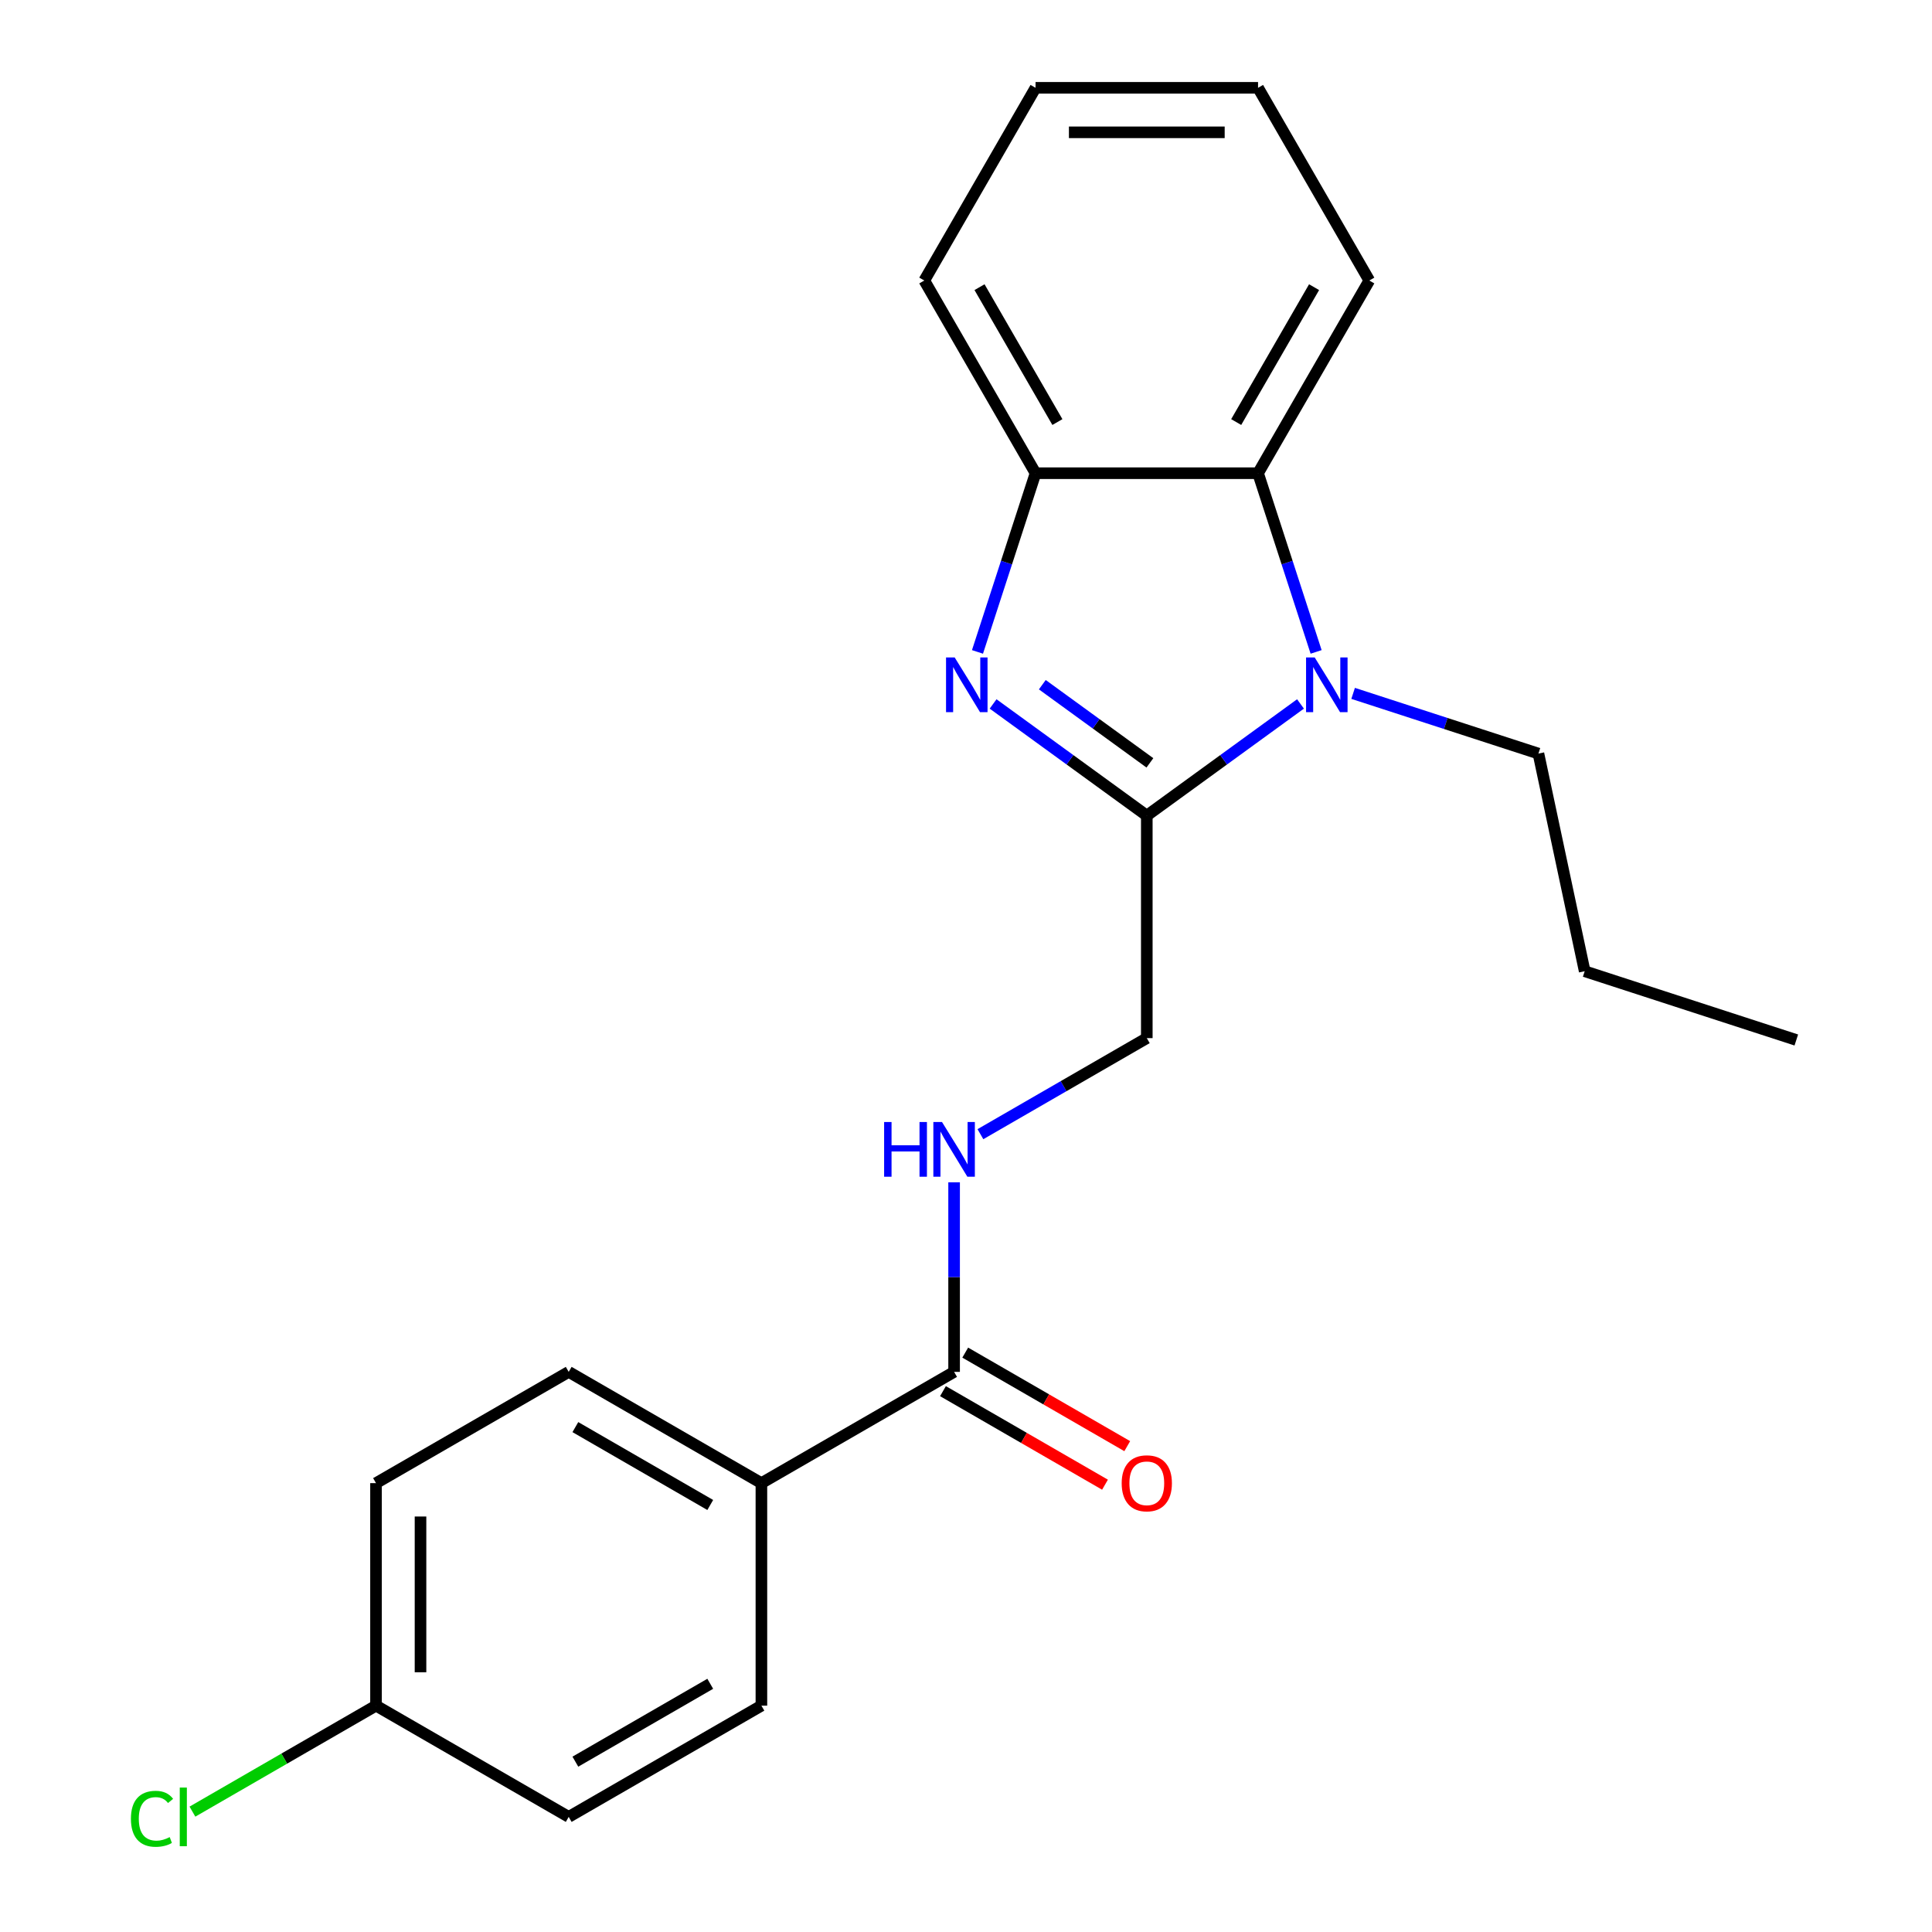 <?xml version='1.0' encoding='iso-8859-1'?>
<svg version='1.1' baseProfile='full'
              xmlns='http://www.w3.org/2000/svg'
                      xmlns:rdkit='http://www.rdkit.org/xml'
                      xmlns:xlink='http://www.w3.org/1999/xlink'
                  xml:space='preserve'
width='1000px' height='1000px' viewBox='0 0 1000 1000'>
<!-- END OF HEADER -->
<rect style='opacity:1.0;fill:#FFFFFF;stroke:none' width='1000' height='1000' x='0' y='0'> </rect>
<path class='bond-0' d='M 593.581,422.16 L 553.804,393.261' style='fill:none;fill-rule:evenodd;stroke:#000000;stroke-width:6px;stroke-linecap:butt;stroke-linejoin:miter;stroke-opacity:1' />
<path class='bond-0' d='M 553.804,393.261 L 514.027,364.361' style='fill:none;fill-rule:evenodd;stroke:#0000FF;stroke-width:6px;stroke-linecap:butt;stroke-linejoin:miter;stroke-opacity:1' />
<path class='bond-0' d='M 595.187,394.856 L 567.343,374.626' style='fill:none;fill-rule:evenodd;stroke:#000000;stroke-width:6px;stroke-linecap:butt;stroke-linejoin:miter;stroke-opacity:1' />
<path class='bond-0' d='M 567.343,374.626 L 539.499,354.396' style='fill:none;fill-rule:evenodd;stroke:#0000FF;stroke-width:6px;stroke-linecap:butt;stroke-linejoin:miter;stroke-opacity:1' />
<path class='bond-1' d='M 593.581,422.16 L 633.358,393.261' style='fill:none;fill-rule:evenodd;stroke:#000000;stroke-width:6px;stroke-linecap:butt;stroke-linejoin:miter;stroke-opacity:1' />
<path class='bond-1' d='M 633.358,393.261 L 673.136,364.361' style='fill:none;fill-rule:evenodd;stroke:#0000FF;stroke-width:6px;stroke-linecap:butt;stroke-linejoin:miter;stroke-opacity:1' />
<path class='bond-6' d='M 593.581,422.16 L 593.581,537.33' style='fill:none;fill-rule:evenodd;stroke:#000000;stroke-width:6px;stroke-linecap:butt;stroke-linejoin:miter;stroke-opacity:1' />
<path class='bond-3' d='M 505.944,337.426 L 520.97,291.18' style='fill:none;fill-rule:evenodd;stroke:#0000FF;stroke-width:6px;stroke-linecap:butt;stroke-linejoin:miter;stroke-opacity:1' />
<path class='bond-3' d='M 520.97,291.18 L 535.997,244.933' style='fill:none;fill-rule:evenodd;stroke:#000000;stroke-width:6px;stroke-linecap:butt;stroke-linejoin:miter;stroke-opacity:1' />
<path class='bond-2' d='M 681.218,337.426 L 666.192,291.18' style='fill:none;fill-rule:evenodd;stroke:#0000FF;stroke-width:6px;stroke-linecap:butt;stroke-linejoin:miter;stroke-opacity:1' />
<path class='bond-2' d='M 666.192,291.18 L 651.166,244.933' style='fill:none;fill-rule:evenodd;stroke:#000000;stroke-width:6px;stroke-linecap:butt;stroke-linejoin:miter;stroke-opacity:1' />
<path class='bond-11' d='M 700.374,358.891 L 748.331,374.473' style='fill:none;fill-rule:evenodd;stroke:#0000FF;stroke-width:6px;stroke-linecap:butt;stroke-linejoin:miter;stroke-opacity:1' />
<path class='bond-11' d='M 748.331,374.473 L 796.287,390.055' style='fill:none;fill-rule:evenodd;stroke:#000000;stroke-width:6px;stroke-linecap:butt;stroke-linejoin:miter;stroke-opacity:1' />
<path class='bond-16' d='M 651.166,244.933 L 708.75,145.194' style='fill:none;fill-rule:evenodd;stroke:#000000;stroke-width:6px;stroke-linecap:butt;stroke-linejoin:miter;stroke-opacity:1' />
<path class='bond-16' d='M 639.855,218.456 L 680.165,148.638' style='fill:none;fill-rule:evenodd;stroke:#000000;stroke-width:6px;stroke-linecap:butt;stroke-linejoin:miter;stroke-opacity:1' />
<path class='bond-22' d='M 651.166,244.933 L 535.997,244.933' style='fill:none;fill-rule:evenodd;stroke:#000000;stroke-width:6px;stroke-linecap:butt;stroke-linejoin:miter;stroke-opacity:1' />
<path class='bond-17' d='M 535.997,244.933 L 478.412,145.194' style='fill:none;fill-rule:evenodd;stroke:#000000;stroke-width:6px;stroke-linecap:butt;stroke-linejoin:miter;stroke-opacity:1' />
<path class='bond-17' d='M 547.307,218.456 L 506.998,148.638' style='fill:none;fill-rule:evenodd;stroke:#000000;stroke-width:6px;stroke-linecap:butt;stroke-linejoin:miter;stroke-opacity:1' />
<path class='bond-4' d='M 493.842,710.083 L 493.842,661.018' style='fill:none;fill-rule:evenodd;stroke:#000000;stroke-width:6px;stroke-linecap:butt;stroke-linejoin:miter;stroke-opacity:1' />
<path class='bond-4' d='M 493.842,661.018 L 493.842,611.953' style='fill:none;fill-rule:evenodd;stroke:#0000FF;stroke-width:6px;stroke-linecap:butt;stroke-linejoin:miter;stroke-opacity:1' />
<path class='bond-7' d='M 493.842,710.083 L 394.102,767.668' style='fill:none;fill-rule:evenodd;stroke:#000000;stroke-width:6px;stroke-linecap:butt;stroke-linejoin:miter;stroke-opacity:1' />
<path class='bond-8' d='M 488.083,720.057 L 530.013,744.266' style='fill:none;fill-rule:evenodd;stroke:#000000;stroke-width:6px;stroke-linecap:butt;stroke-linejoin:miter;stroke-opacity:1' />
<path class='bond-8' d='M 530.013,744.266 L 571.943,768.474' style='fill:none;fill-rule:evenodd;stroke:#FF0000;stroke-width:6px;stroke-linecap:butt;stroke-linejoin:miter;stroke-opacity:1' />
<path class='bond-8' d='M 499.6,700.109 L 541.53,724.318' style='fill:none;fill-rule:evenodd;stroke:#000000;stroke-width:6px;stroke-linecap:butt;stroke-linejoin:miter;stroke-opacity:1' />
<path class='bond-8' d='M 541.53,724.318 L 583.46,748.526' style='fill:none;fill-rule:evenodd;stroke:#FF0000;stroke-width:6px;stroke-linecap:butt;stroke-linejoin:miter;stroke-opacity:1' />
<path class='bond-5' d='M 507.461,587.051 L 550.521,562.19' style='fill:none;fill-rule:evenodd;stroke:#0000FF;stroke-width:6px;stroke-linecap:butt;stroke-linejoin:miter;stroke-opacity:1' />
<path class='bond-5' d='M 550.521,562.19 L 593.581,537.33' style='fill:none;fill-rule:evenodd;stroke:#000000;stroke-width:6px;stroke-linecap:butt;stroke-linejoin:miter;stroke-opacity:1' />
<path class='bond-9' d='M 394.102,767.668 L 294.363,710.083' style='fill:none;fill-rule:evenodd;stroke:#000000;stroke-width:6px;stroke-linecap:butt;stroke-linejoin:miter;stroke-opacity:1' />
<path class='bond-9' d='M 367.624,778.978 L 297.807,738.669' style='fill:none;fill-rule:evenodd;stroke:#000000;stroke-width:6px;stroke-linecap:butt;stroke-linejoin:miter;stroke-opacity:1' />
<path class='bond-10' d='M 394.102,767.668 L 394.102,882.837' style='fill:none;fill-rule:evenodd;stroke:#000000;stroke-width:6px;stroke-linecap:butt;stroke-linejoin:miter;stroke-opacity:1' />
<path class='bond-14' d='M 294.363,710.083 L 194.623,767.668' style='fill:none;fill-rule:evenodd;stroke:#000000;stroke-width:6px;stroke-linecap:butt;stroke-linejoin:miter;stroke-opacity:1' />
<path class='bond-13' d='M 394.102,882.837 L 294.363,940.422' style='fill:none;fill-rule:evenodd;stroke:#000000;stroke-width:6px;stroke-linecap:butt;stroke-linejoin:miter;stroke-opacity:1' />
<path class='bond-13' d='M 367.624,871.527 L 297.807,911.836' style='fill:none;fill-rule:evenodd;stroke:#000000;stroke-width:6px;stroke-linecap:butt;stroke-linejoin:miter;stroke-opacity:1' />
<path class='bond-18' d='M 796.287,390.055 L 820.232,502.707' style='fill:none;fill-rule:evenodd;stroke:#000000;stroke-width:6px;stroke-linecap:butt;stroke-linejoin:miter;stroke-opacity:1' />
<path class='bond-12' d='M 194.623,882.837 L 294.363,940.422' style='fill:none;fill-rule:evenodd;stroke:#000000;stroke-width:6px;stroke-linecap:butt;stroke-linejoin:miter;stroke-opacity:1' />
<path class='bond-15' d='M 194.623,882.837 L 147.113,910.267' style='fill:none;fill-rule:evenodd;stroke:#000000;stroke-width:6px;stroke-linecap:butt;stroke-linejoin:miter;stroke-opacity:1' />
<path class='bond-15' d='M 147.113,910.267 L 99.603,937.697' style='fill:none;fill-rule:evenodd;stroke:#00CC00;stroke-width:6px;stroke-linecap:butt;stroke-linejoin:miter;stroke-opacity:1' />
<path class='bond-24' d='M 194.623,882.837 L 194.623,767.668' style='fill:none;fill-rule:evenodd;stroke:#000000;stroke-width:6px;stroke-linecap:butt;stroke-linejoin:miter;stroke-opacity:1' />
<path class='bond-24' d='M 217.657,865.562 L 217.657,784.943' style='fill:none;fill-rule:evenodd;stroke:#000000;stroke-width:6px;stroke-linecap:butt;stroke-linejoin:miter;stroke-opacity:1' />
<path class='bond-19' d='M 708.75,145.194 L 651.166,45.455' style='fill:none;fill-rule:evenodd;stroke:#000000;stroke-width:6px;stroke-linecap:butt;stroke-linejoin:miter;stroke-opacity:1' />
<path class='bond-20' d='M 478.412,145.194 L 535.997,45.455' style='fill:none;fill-rule:evenodd;stroke:#000000;stroke-width:6px;stroke-linecap:butt;stroke-linejoin:miter;stroke-opacity:1' />
<path class='bond-21' d='M 820.232,502.707 L 929.765,538.297' style='fill:none;fill-rule:evenodd;stroke:#000000;stroke-width:6px;stroke-linecap:butt;stroke-linejoin:miter;stroke-opacity:1' />
<path class='bond-23' d='M 651.166,45.455 L 535.997,45.455' style='fill:none;fill-rule:evenodd;stroke:#000000;stroke-width:6px;stroke-linecap:butt;stroke-linejoin:miter;stroke-opacity:1' />
<path class='bond-23' d='M 633.89,68.488 L 553.272,68.488' style='fill:none;fill-rule:evenodd;stroke:#000000;stroke-width:6px;stroke-linecap:butt;stroke-linejoin:miter;stroke-opacity:1' />
<path  class='atom-1' d='M 494.147 340.306
L 503.427 355.306
Q 504.347 356.786, 505.827 359.466
Q 507.307 362.146, 507.387 362.306
L 507.387 340.306
L 511.147 340.306
L 511.147 368.626
L 507.267 368.626
L 497.307 352.226
Q 496.147 350.306, 494.907 348.106
Q 493.707 345.906, 493.347 345.226
L 493.347 368.626
L 489.667 368.626
L 489.667 340.306
L 494.147 340.306
' fill='#0000FF'/>
<path  class='atom-2' d='M 680.495 340.306
L 689.775 355.306
Q 690.695 356.786, 692.175 359.466
Q 693.655 362.146, 693.735 362.306
L 693.735 340.306
L 697.495 340.306
L 697.495 368.626
L 693.615 368.626
L 683.655 352.226
Q 682.495 350.306, 681.255 348.106
Q 680.055 345.906, 679.695 345.226
L 679.695 368.626
L 676.015 368.626
L 676.015 340.306
L 680.495 340.306
' fill='#0000FF'/>
<path  class='atom-6' d='M 457.622 580.754
L 461.462 580.754
L 461.462 592.794
L 475.942 592.794
L 475.942 580.754
L 479.782 580.754
L 479.782 609.074
L 475.942 609.074
L 475.942 595.994
L 461.462 595.994
L 461.462 609.074
L 457.622 609.074
L 457.622 580.754
' fill='#0000FF'/>
<path  class='atom-6' d='M 487.582 580.754
L 496.862 595.754
Q 497.782 597.234, 499.262 599.914
Q 500.742 602.594, 500.822 602.754
L 500.822 580.754
L 504.582 580.754
L 504.582 609.074
L 500.702 609.074
L 490.742 592.674
Q 489.582 590.754, 488.342 588.554
Q 487.142 586.354, 486.782 585.674
L 486.782 609.074
L 483.102 609.074
L 483.102 580.754
L 487.582 580.754
' fill='#0000FF'/>
<path  class='atom-9' d='M 580.581 767.748
Q 580.581 760.948, 583.941 757.148
Q 587.301 753.348, 593.581 753.348
Q 599.861 753.348, 603.221 757.148
Q 606.581 760.948, 606.581 767.748
Q 606.581 774.628, 603.181 778.548
Q 599.781 782.428, 593.581 782.428
Q 587.341 782.428, 583.941 778.548
Q 580.581 774.668, 580.581 767.748
M 593.581 779.228
Q 597.901 779.228, 600.221 776.348
Q 602.581 773.428, 602.581 767.748
Q 602.581 762.188, 600.221 759.388
Q 597.901 756.548, 593.581 756.548
Q 589.261 756.548, 586.901 759.348
Q 584.581 762.148, 584.581 767.748
Q 584.581 773.468, 586.901 776.348
Q 589.261 779.228, 593.581 779.228
' fill='#FF0000'/>
<path  class='atom-16' d='M 67.764 941.402
Q 67.764 934.362, 71.044 930.682
Q 74.364 926.962, 80.644 926.962
Q 86.484 926.962, 89.604 931.082
L 86.964 933.242
Q 84.684 930.242, 80.644 930.242
Q 76.364 930.242, 74.084 933.122
Q 71.844 935.962, 71.844 941.402
Q 71.844 947.002, 74.164 949.882
Q 76.524 952.762, 81.084 952.762
Q 84.204 952.762, 87.844 950.882
L 88.964 953.882
Q 87.484 954.842, 85.244 955.402
Q 83.004 955.962, 80.524 955.962
Q 74.364 955.962, 71.044 952.202
Q 67.764 948.442, 67.764 941.402
' fill='#00CC00'/>
<path  class='atom-16' d='M 93.044 925.242
L 96.724 925.242
L 96.724 955.602
L 93.044 955.602
L 93.044 925.242
' fill='#00CC00'/>
</svg>
